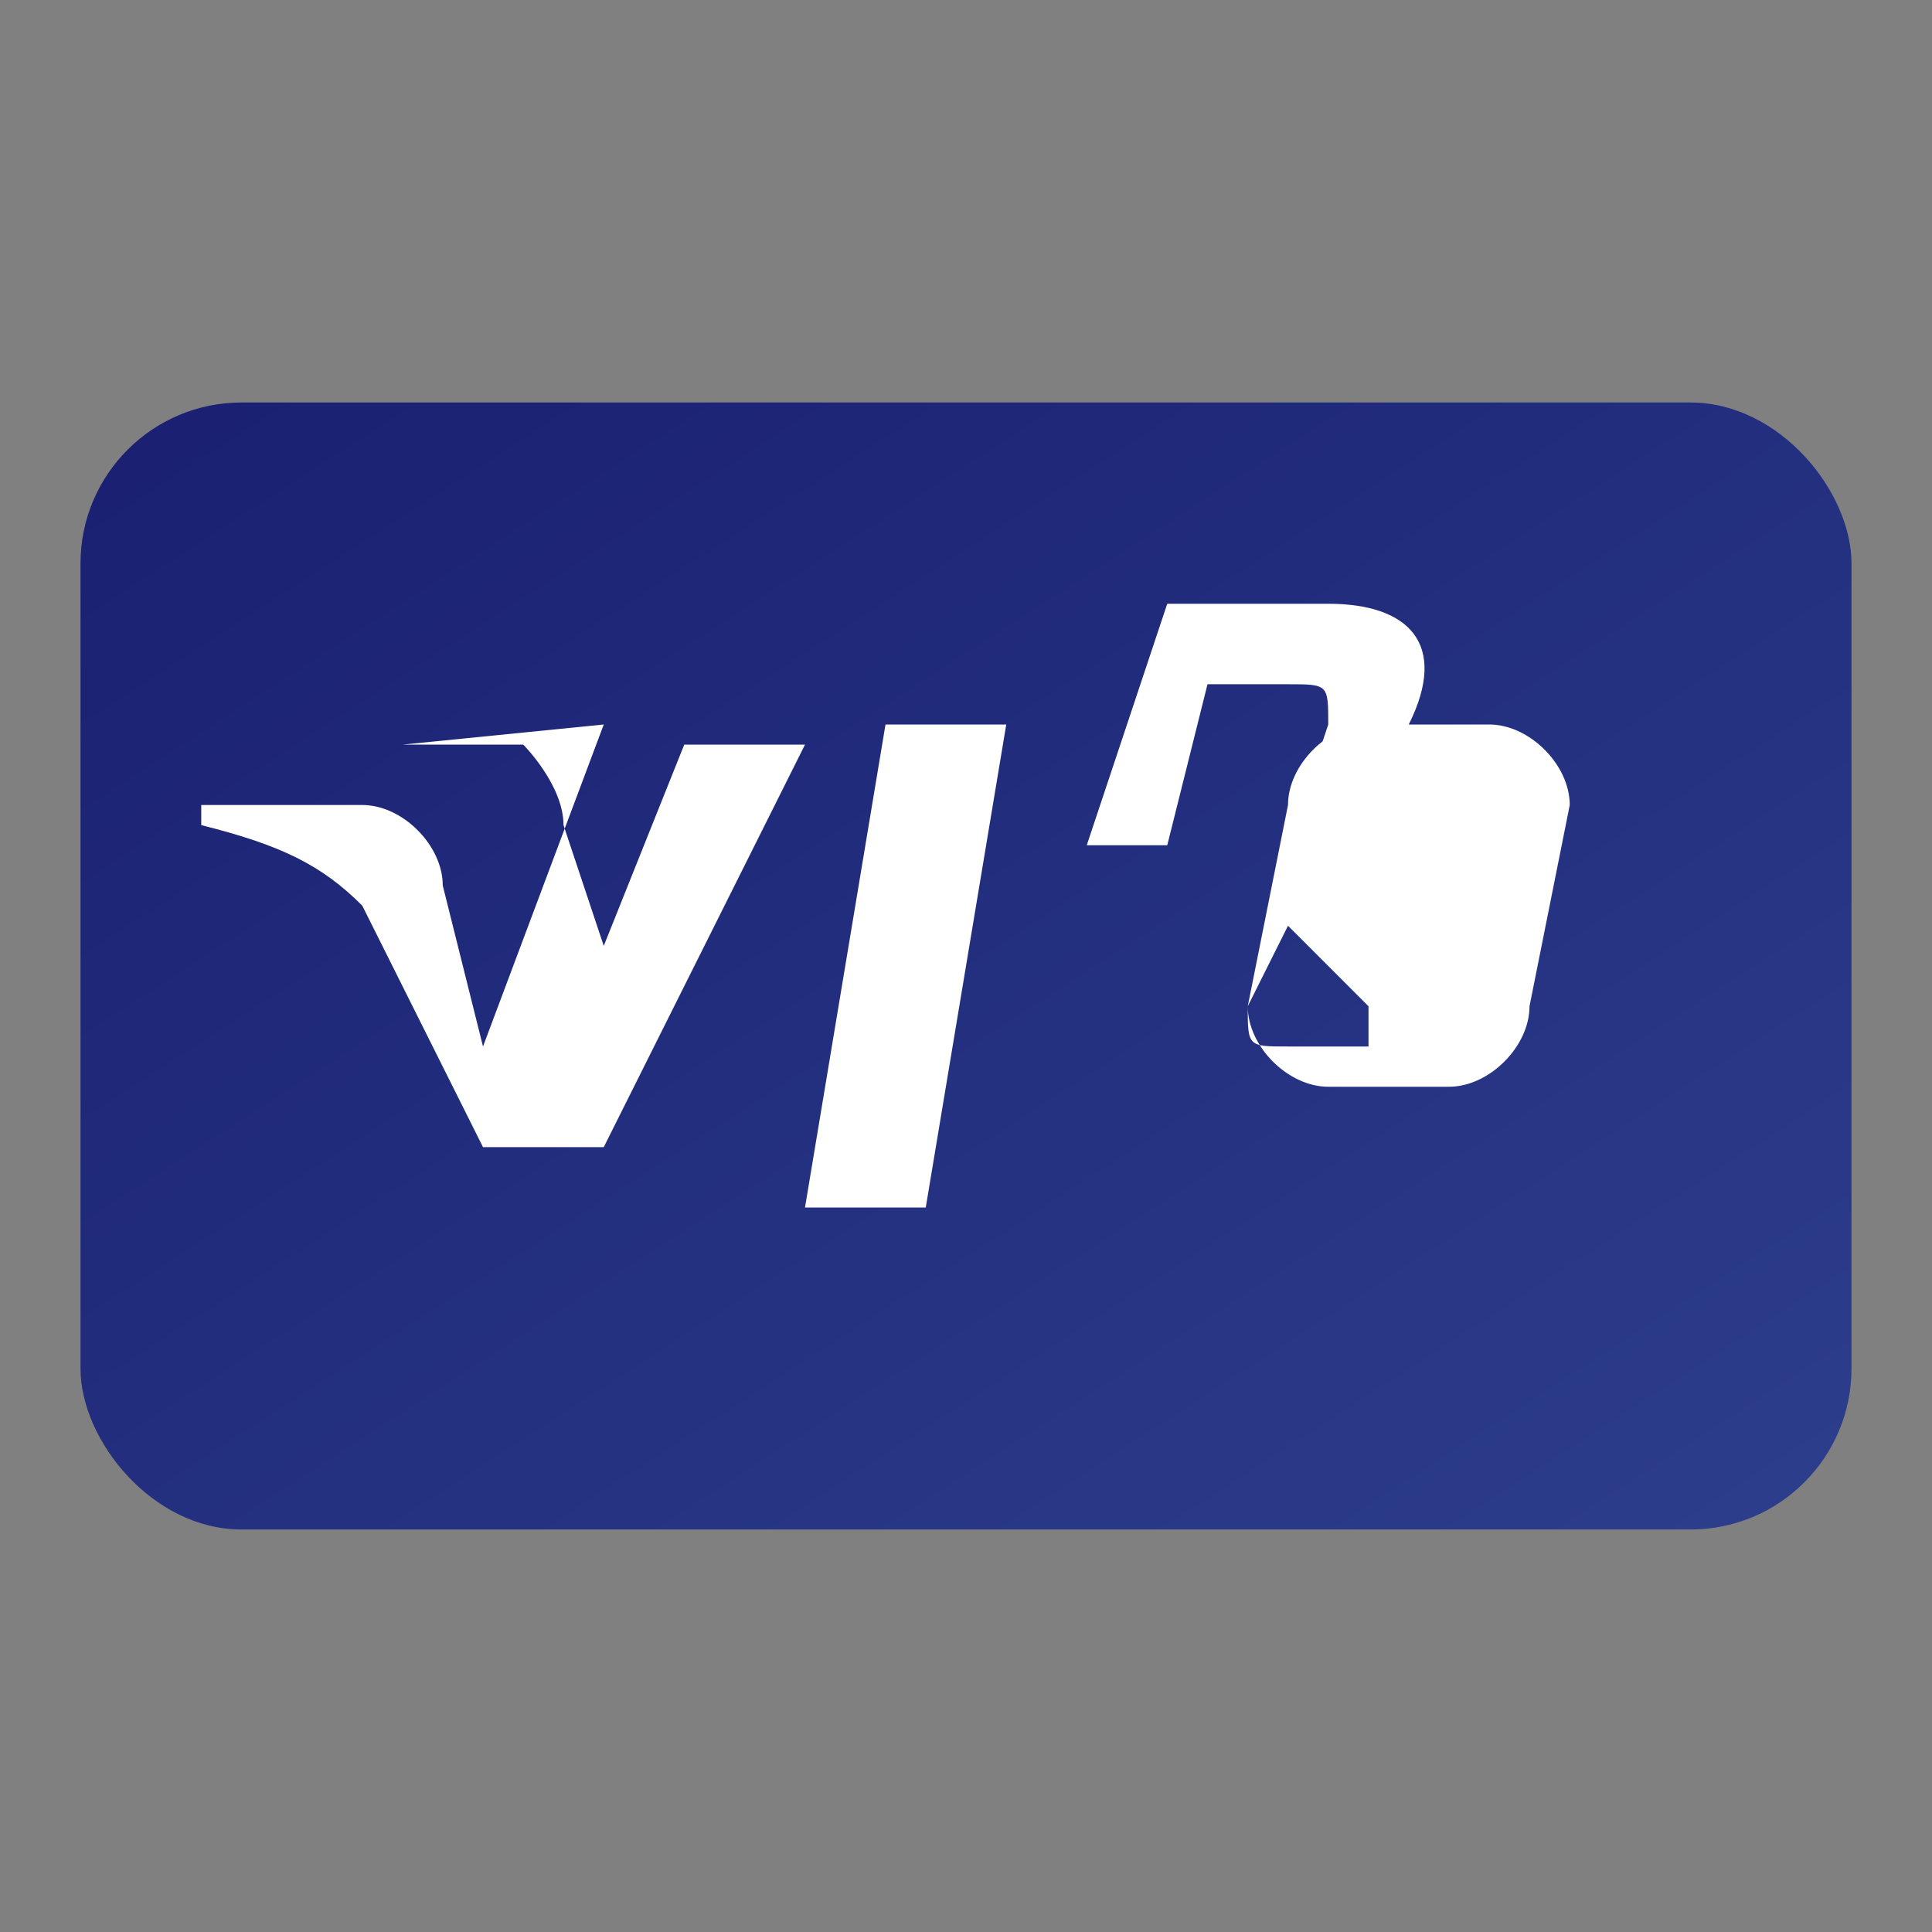 <svg xmlns="http://www.w3.org/2000/svg" viewBox="0 0 48 48">
  <rect x="0" y="0" width="48" height="48" fill="#808080" stroke="none"/>
  <defs>
    <linearGradient id="visaGrad" x1="0%" y1="0%" x2="100%" y2="100%">
      <stop offset="0%" style="stop-color:#1A1F71"/>
      <stop offset="100%" style="stop-color:#2C3E8C"/>
    </linearGradient>
  </defs>
  <rect x="2" y="10" width="44" height="28" rx="4" fill="url(#visaGrad)"/>
  <path d="M20 30l2-12h3l-2 12h-3zm-5-12l-3 8-1-4c0-1-1-2-2-2h-4l0 .5c2 .5 3 1 4 2l3 6h3l5-10h-3l-2 5-1-3c0-1-1-2-1-2h-3z" fill="white"/>
  <path d="M35 18l-1 3h-2l1-3c0-1 0-1-1-1h-2l-1 4h-2l2-6h4c2 0 3 1 2 3zm-3 5l-1 2c0 1 0 1 1 1h2l0-1-2-2zm5-5c1 0 2 1 2 2l-1 5c0 1-1 2-2 2h-3c-1 0-2-1-2-2l1-5c0-1 1-2 2-2h3z" fill="white"/>
</svg>
